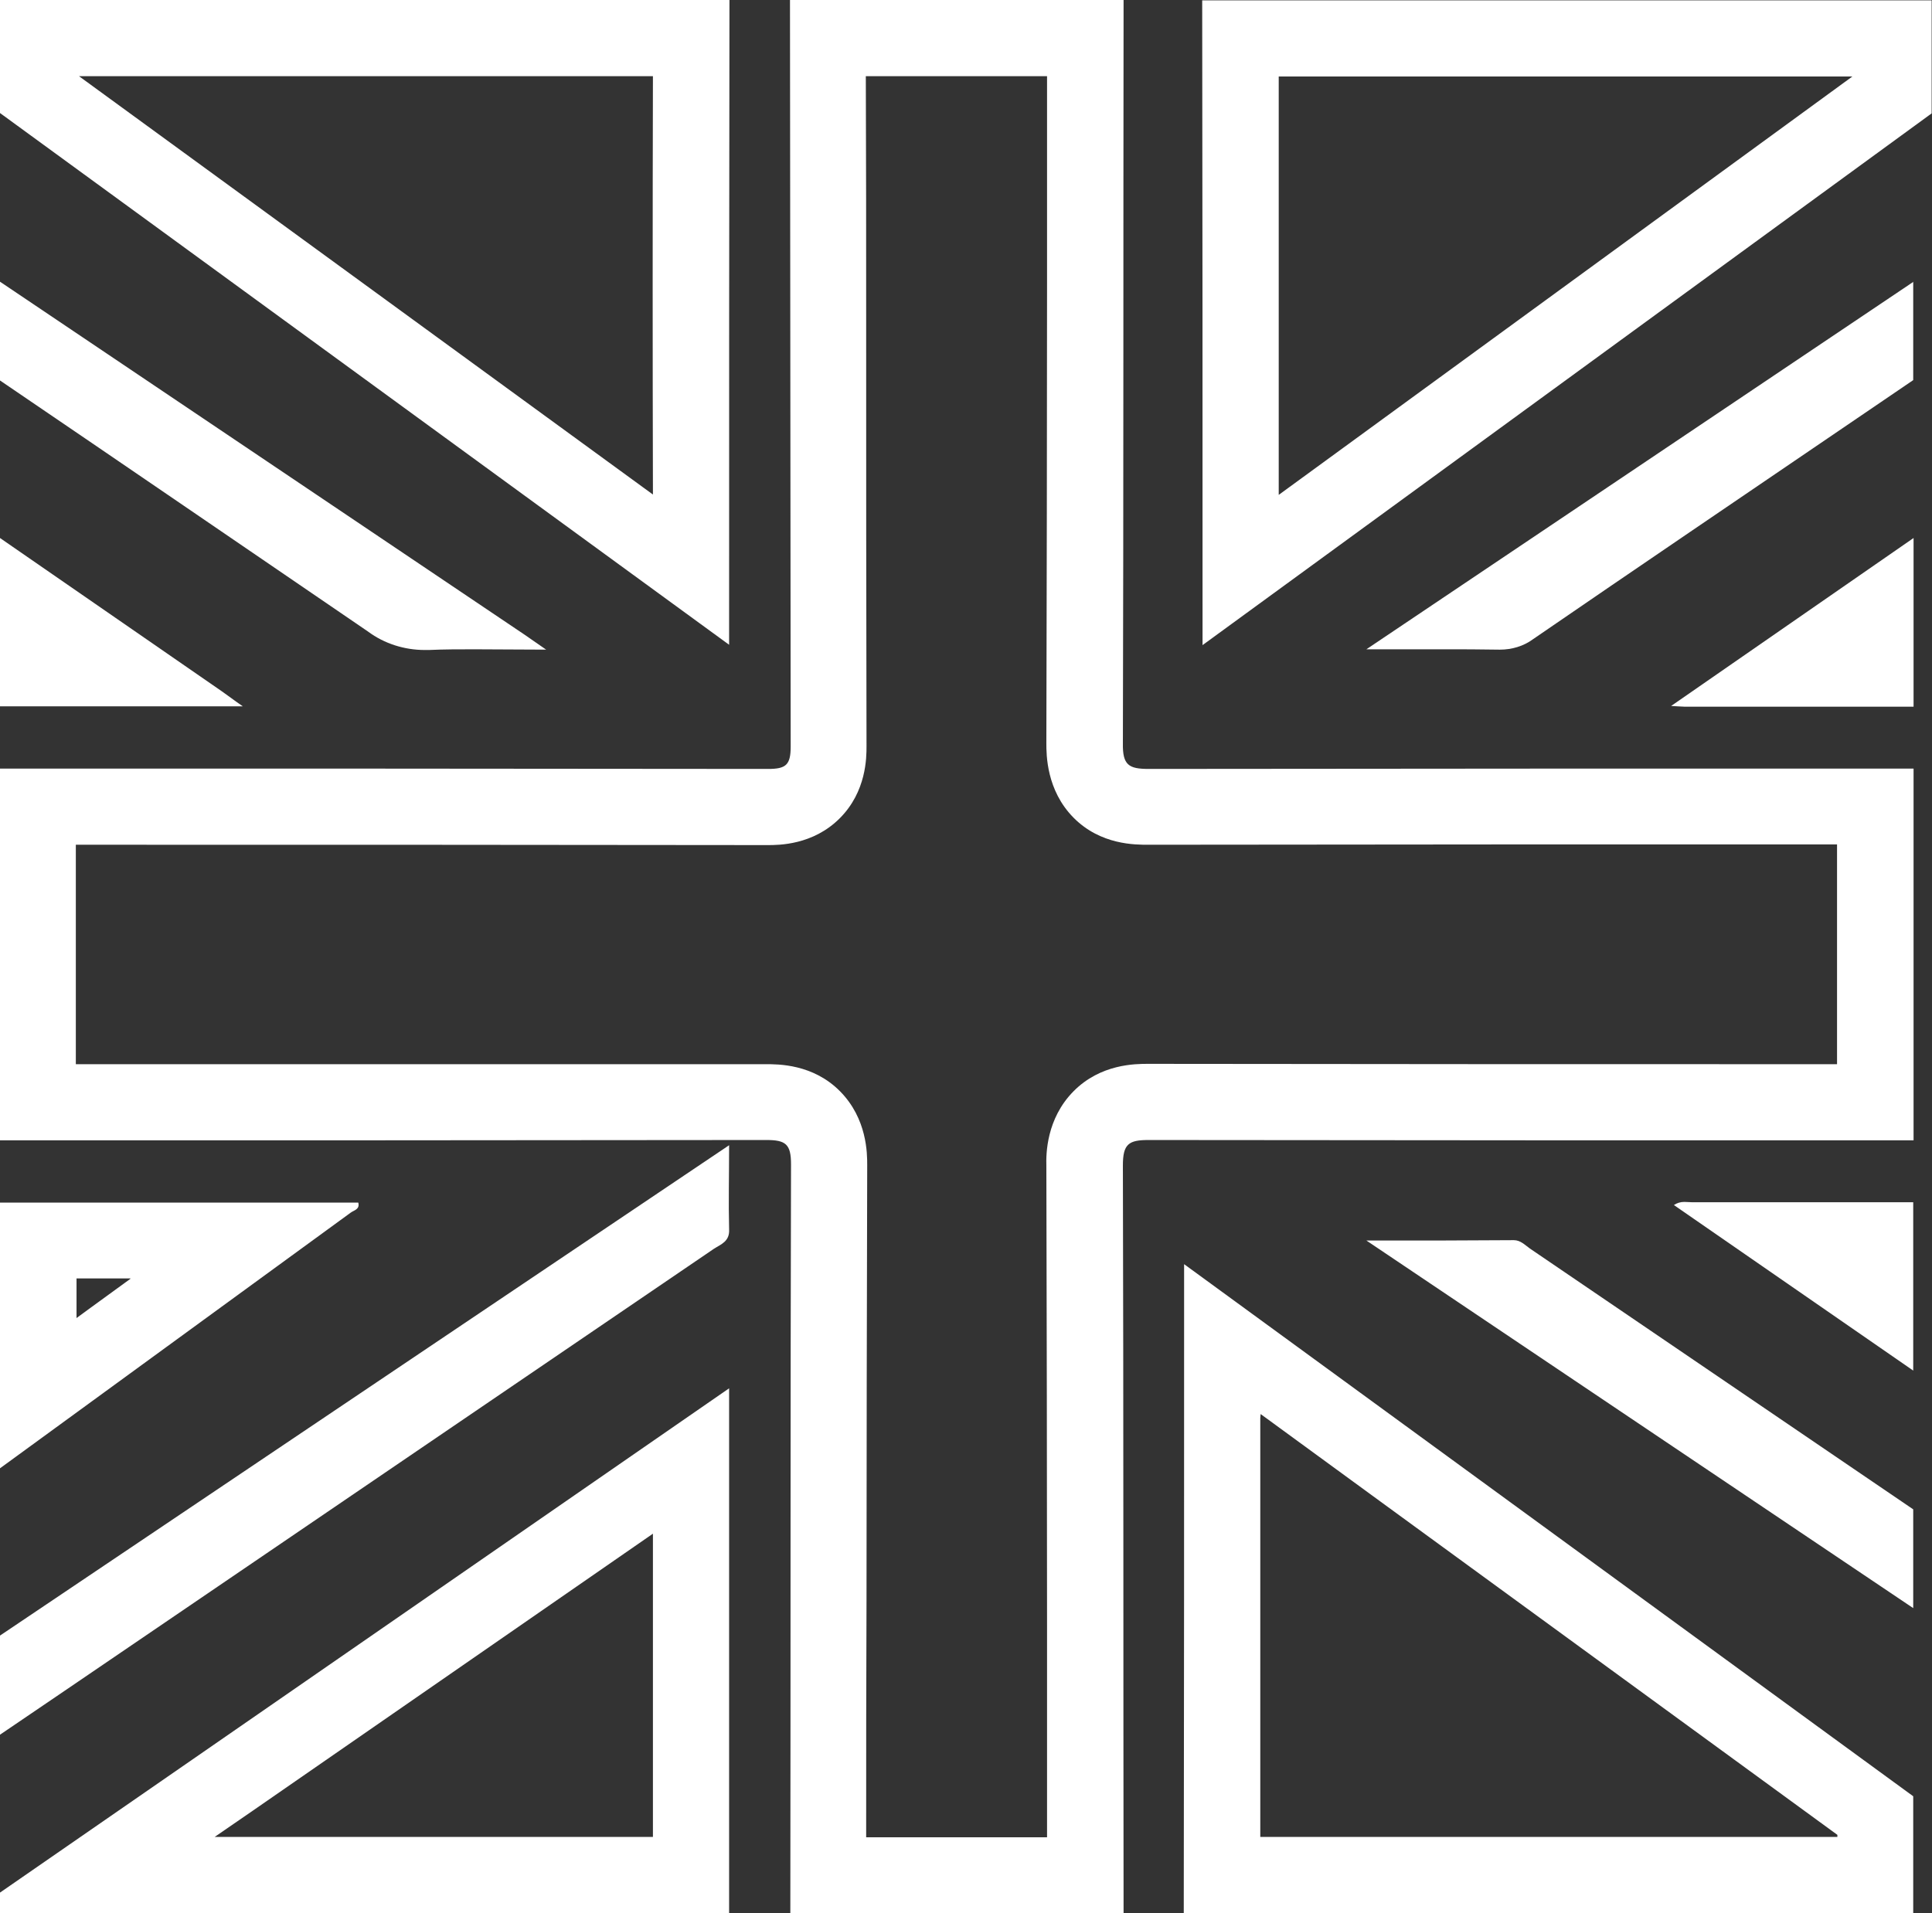 <?xml version="1.0" encoding="utf-8"?>
<!-- Generator: Adobe Illustrator 22.1.0, SVG Export Plug-In . SVG Version: 6.00 Build 0)  -->
<svg version="1.1" id="Layer_1" xmlns="http://www.w3.org/2000/svg" xmlns:xlink="http://www.w3.org/1999/xlink" x="0px" y="0px"
	 viewBox="0 0 555.4 550.1" style="enable-background:new 0 0 555.4 550.1;" xml:space="preserve">
<rect x="0" y="0" width="555.4" height="550.1" fill="#333333" stroke="none"/>
<style type="text/css">
	.st0{fill:#FFFFFF;}
</style>
<title>Icons</title>
<path class="st0" d="M555.3,0.1H345.6c0.1,59.8,0.1,119.6,0.1,179.4v6L555.3,32.6V0.1z M532.5,22l-125.7,91.7l-39.2,28.6
	c0-40.1,0-80.2,0-120.3L532.5,22z"/>
<path class="st0" d="M323,0h-95.9c0.1,71.6,0.1,143.1,0.2,214.7c0,5.3-1.4,6.4-6.5,6.4l0,0C147.2,221,73.6,221,0,221v106.9
	c73.4,0,146.8,0,220.2-0.1h0.1c5.6,0,7.1,1.2,7.1,7c-0.2,71.8-0.1,143.5-0.2,215.3H323c-0.1-71.7,0-143.4-0.2-215
	c0-6.2,1.7-7.3,7.4-7.3h0.1c73.3,0.1,146.6,0.1,219.8,0.1V221c-73.3,0-146.6,0-219.8,0.1h-0.1c-5.7,0-7.5-1.1-7.4-7.3
	C323,142.6,322.9,71.3,323,0 M301,21.9c0,19.9,0,39.8,0,59.7c0,44.1-0.1,88.1-0.2,132.1c0,3.3,0,13.5,7.8,21.4s17.8,7.8,21.6,7.8
	c66-0.1,132-0.1,197.9-0.1V306c-66,0-132,0-198-0.1c-3.7,0-13.7,0-21.5,7.9s-7.9,18-7.8,21.4c0.1,44,0.2,88,0.2,132.1
	c0,20.3,0,40.7,0,61h-52c0-22.7,0-45.3,0.1-67.9c0-41.8,0.1-83.6,0.2-125.4c0-3.3,0-13.3-7.8-21.2s-17.9-7.8-21.3-7.8
	C154,306,87.9,306,21.8,306v-63.1c66.3,0,132.6,0,198.9,0.1c3.2,0,13,0,20.7-7.7s7.7-17.5,7.7-20.7c-0.1-40.5-0.1-81-0.1-121.6
	c0-23.7,0-47.4-0.1-71.1L301,21.9z"/>
<path class="st0" d="M103,345.8H0v76.4c33.6-24.5,67.2-49,100.8-73.5C101.7,348,103.5,347.8,103,345.8 M37.5,367.7l-11,8L22,379
	v-11.4H37.5z"/>
<path class="st0" d="M0,154.7v48.4h69.8c-2.9-2-4.4-3.2-6-4.3L0,154.7"/>
<path class="st0" d="M0,81v28.4c35.3,24,70.5,48.1,105.8,72.2c4.7,3.5,10.5,5.3,16.3,5.3h1.2c4.4-0.2,8.7-0.2,13.2-0.2
	c6.5,0,13.3,0.1,20.5,0.1c-3-2.1-4.6-3.2-6.2-4.3L0,81"/>
<path class="st0" d="M340.4,363.5v6.9c0,59.9,0,119.8-0.1,179.7h209.7v-33.6L340.4,363.5 M362.4,406.6l34.5,25.2l131.3,95.8v0.6
	H362.3c0-40.2,0-80.3,0-120.5L362.4,406.6z"/>
<path class="st0" d="M209.7,0H0v32.5l209.6,152.9v-6.1C209.6,119.5,209.6,59.8,209.7,0 M187.7,21.9c-0.1,39.8-0.1,79.6,0,119.4v0.9
	L22.7,21.9L187.7,21.9z"/>
<path class="st0" d="M550.1,154.7L480.4,203c2.3,0.1,3.1,0.2,3.8,0.2h65.9V154.7z"/>
<path class="st0" d="M484.2,345.6c-1.1,0-2.1,0.3-3,0.9l68.8,47.6v-48.4h-63.5C485.8,345.7,485,345.6,484.2,345.6"/>
<path class="st0" d="M209.6,399.2L0,544.2v5.9h209.6C209.6,500.2,209.6,450.1,209.6,399.2 M187.7,441c0,29.2,0,58.3,0,87.2h-126
	l10.9-7.5L187.7,441z"/>
<path class="st0" d="M550.1,81L392.8,186.7c7.8,0,15,0,21.9,0c5.5,0,10.9,0,16.2,0.1h0.3c3.4,0,6.8-1,9.5-3
	c30-20.6,60.1-41,90.2-61.5l19.1-13V81z"/>
<path class="st0" d="M414.2,356.7h-21.4l157.2,105.7v-28.4l-110.2-75c-1.4-1-2.7-2.4-4.6-2.4L414.2,356.7"/>
<path class="st0" d="M209.6,329.3c-70.2,47.2-140,94.2-209.6,141v28.5l18.4-12.5c62.3-42.4,124.5-84.8,186.8-127.2
	c2-1.3,4.6-2.1,4.4-5.6C209.4,345.7,209.6,338,209.6,329.3 M209.6,329.3L209.6,329.3z"/>
</svg>
